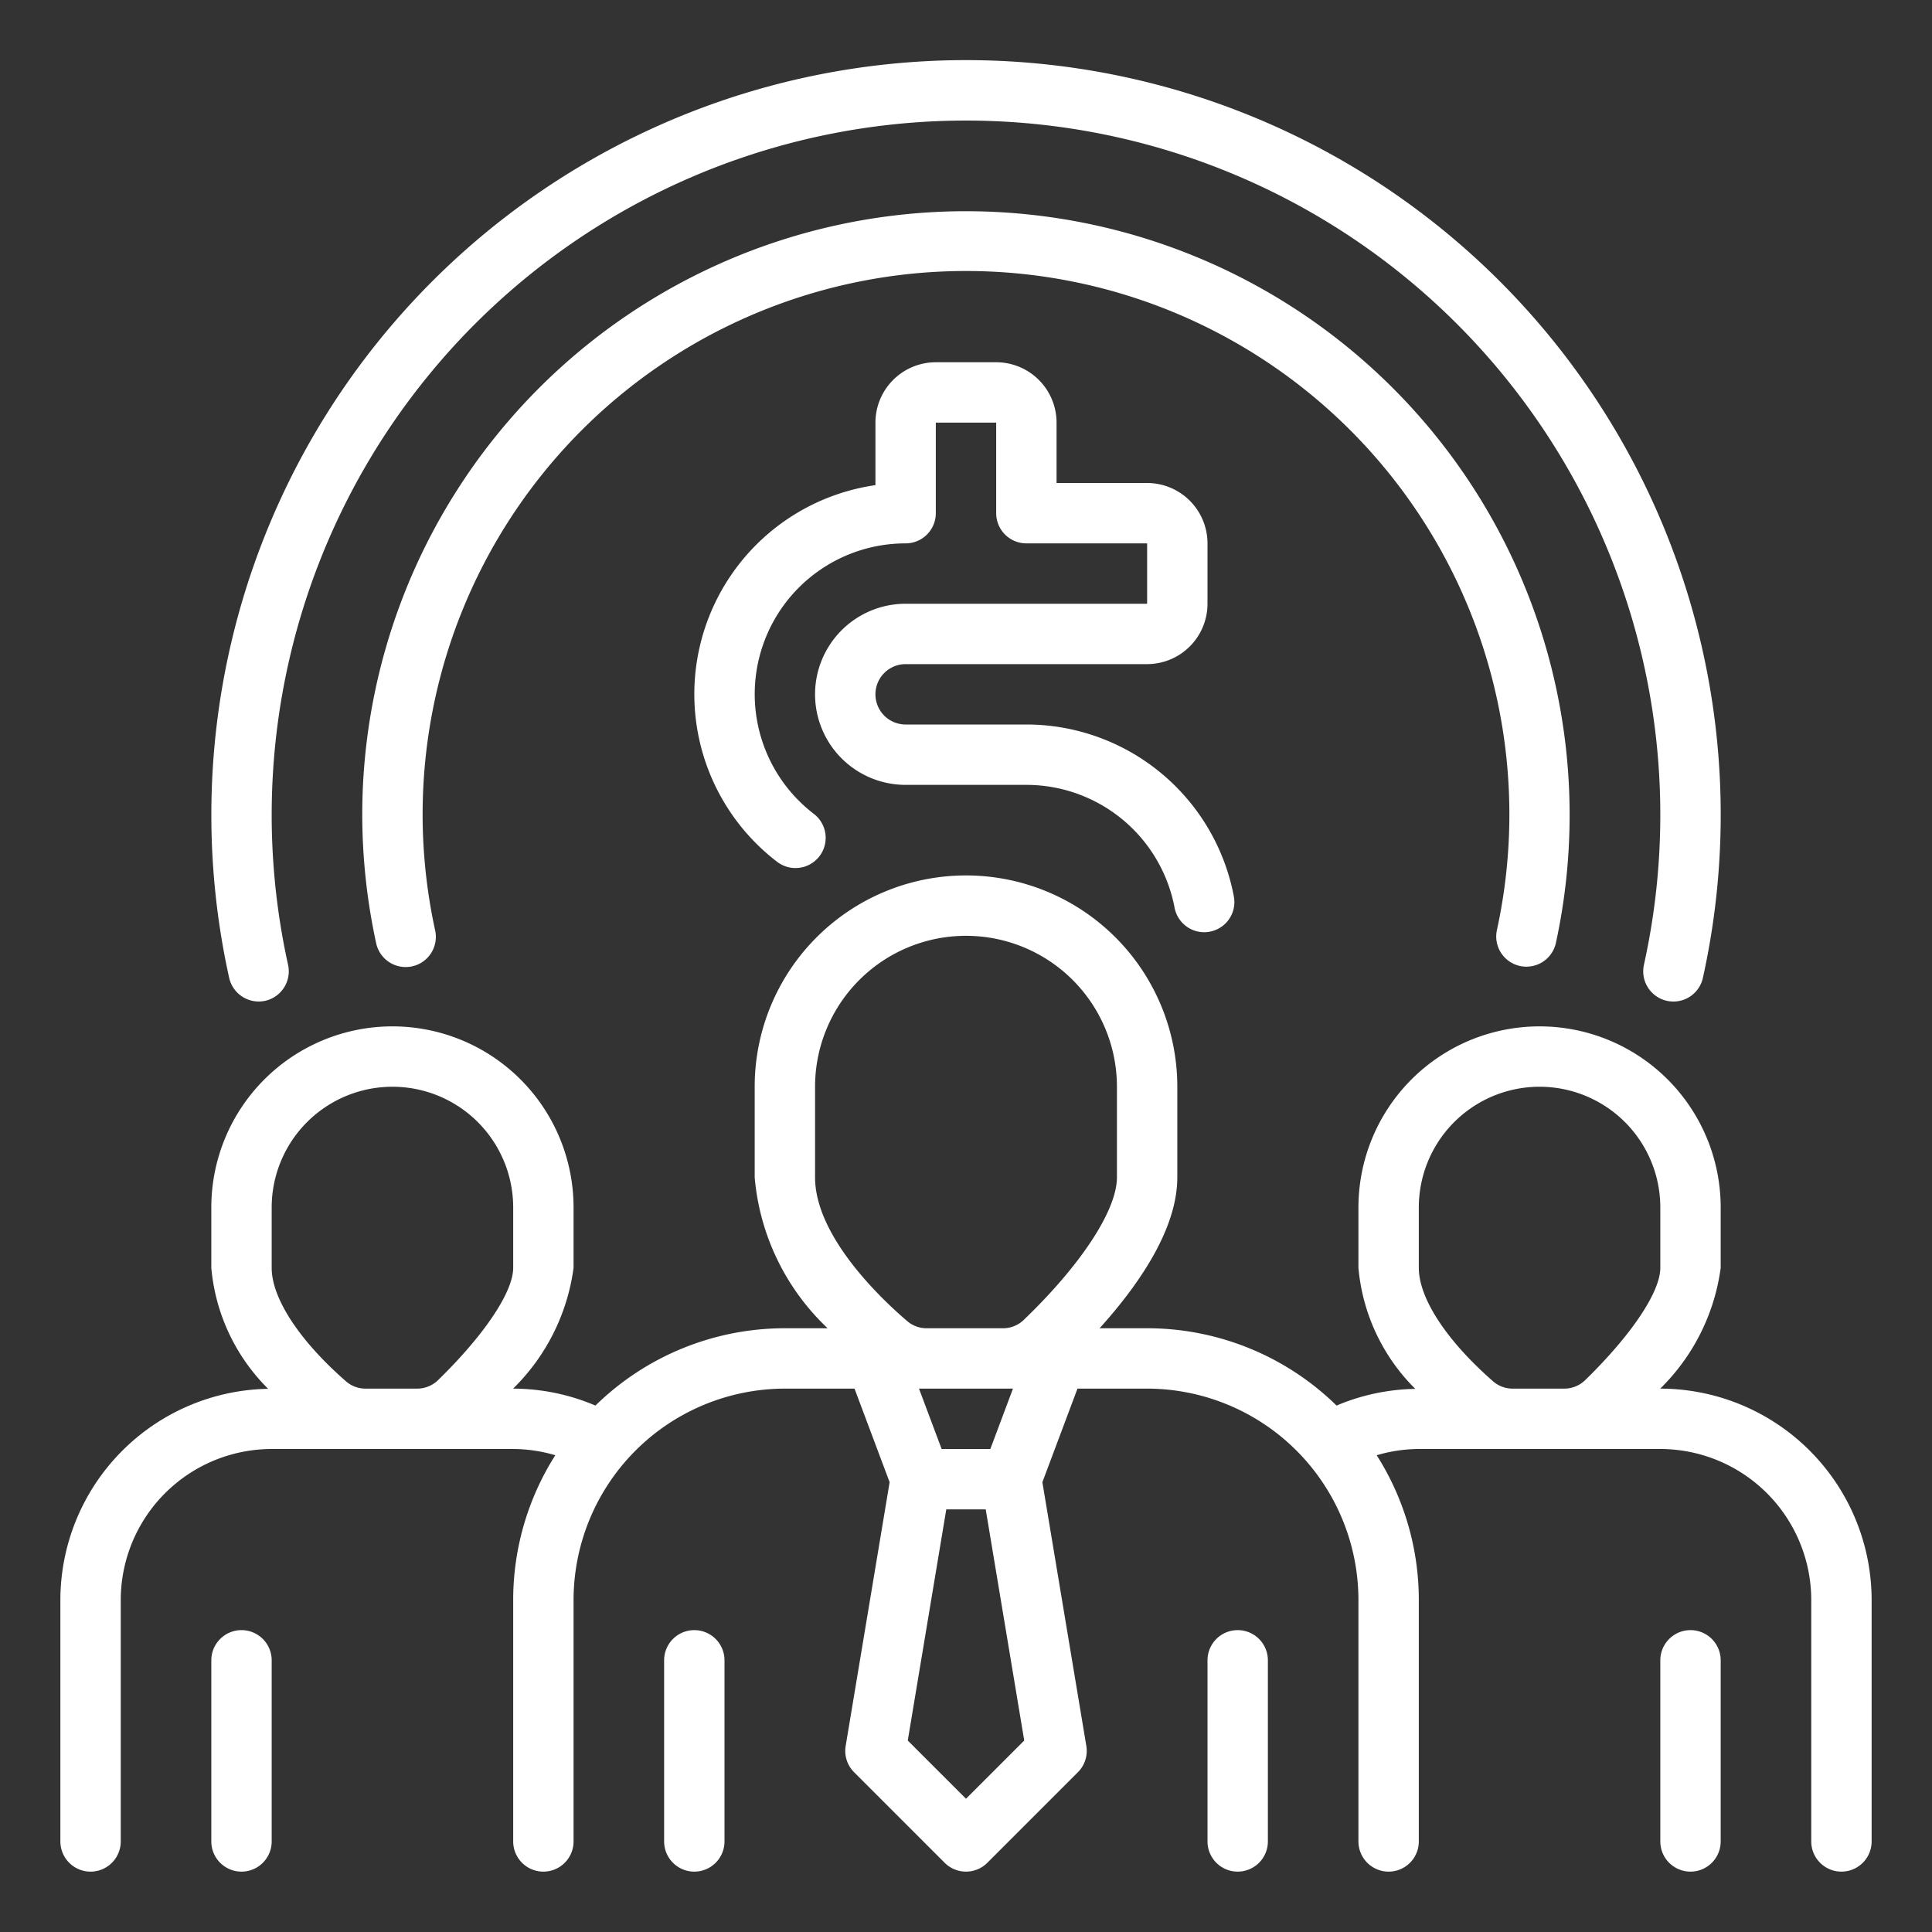 <svg xmlns="http://www.w3.org/2000/svg" version="1.1" xmlns:xlink="http://www.w3.org/1999/xlink" xmlns:svgjs="http://svgjs.com/svgjs" width="512" height="512" x="0" y="0" viewBox="0 0 64 64" style="enable-background:new 0 0 512 512" xml:space="preserve" class=""><rect x="0" y="0" width="64" height="64" fill="#333333" stroke="none"/><g><g id="_18-Crowdfunding" data-name="18-Crowdfunding"><path d="M9,55v6a1,1,0,0,1-2,0V55a1,1,0,0,1,2,0Zm47-1a1,1,0,0,0-1,1v6a1,1,0,0,0,2,0V55A1,1,0,0,0,56,54Zm6-1v8a1,1,0,0,1-2,0V53a5.006,5.006,0,0,0-5-5H47a4.97,4.97,0,0,0-1.395.207A8.935,8.935,0,0,1,47,53v8a1,1,0,0,1-2,0V53a7.008,7.008,0,0,0-7-7H35.693L34.53,49.1l1.456,8.736a1,1,0,0,1-.279.871l-3,3a1.0 1,0,0,1-1.414,0l-3-3a1,1,0,0,1-.279-.871L29.47,49.1,28.307,46H26a7.008,7.008,0,0,0-7,7v8a1,1,0,0,1-2,0V53a8.935,8.935,0,0,1,1.395-4.793A4.97,4.97,0,0,0,17,48H9a5.006,5.006,0,0,0-5,5v8a1,1,0,0,1-2,0V53a7.005,7.005,0,0,1,6.882-6.994A6.443,6.443,0,0,1,7,42V40a6,6,0,0,1,12,0v2a6.879,6.879,0,0,1-2.003,4H17a6.995,6.995,0,0,1,2.725.561A8.965,8.965,0,0,1,26,44h1.416A7.796,7.796,0,0,1,25,39V36a7,7,0,0,1,14,0v3c0,1.688-1.23,3.508-2.574,5H38a8.965,8.965,0,0,1,6.275,2.561,6.994,6.994,0,0,1,2.608-.553A6.445,6.445,0,0,1,45,42V40a6,6,0,0,1,12,0v2a6.879,6.879,0,0,1-2.003,4H55A7.008,7.008,0,0,1,62,53ZM14.513,45.717C16.047,44.221,17,42.797,17,42V40a4,4,0,0,0-8,0v2c0,1.01.923,2.417,2.468,3.764A.981.981,0,0,0,12.114,46h1.7A.995.995,0,0,0,14.513,45.717Zm19.416,11.94L32.653,50H31.347l-1.276,7.657L32,59.586ZM31.193,48h1.613l.75-2H30.443ZM37,39V36a5,5,0,0,0-10,0v3c0,2.02,2.346,4.164,3.065,4.773A.98.98,0,0,0,30.7,44h2.522a.986.986,0,0,0,.683-.269C35.813,41.901,37,40.088,37,39Zm15.513,6.717C54.047,44.221,55,42.797,55,42V40a4,4,0,0,0-8,0v2c0,1.01.923,2.417,2.468,3.764A.981.981,0,0,0,50.114,46h1.7A.995.995,0,0,0,52.513,45.717ZM23,54a1,1,0,0,0-1,1v6a1,1,0,0,0,2,0V55A1,1,0,0,0,23,54Zm18,0a1,1,0,0,0-1,1v6a1,1,0,0,0,2,0V55A1,1,0,0,0,41,54ZM30,20a3,3,0,0,0,0,6h4a4.999,4.999,0,0,1,4.909,4.066,1,1,0,0,0,.981.815.973.973,0,0,0,.186-.018.999.999,0,0,0,.797-1.168A6.999,6.999,0,0,0,34,24H30a1,1,0,0,1,0-2h8a2.002,2.002,0,0,0,2-2V18a2.002,2.002,0,0,0-2-2H35V14a2.002,2.002,0,0,0-2-2H31a2.002,2.002,0,0,0-2,2v2.071a6.995,6.995,0,0,0-3.258,12.477,1,1,0,1,0,1.219-1.586A4.995,4.995,0,0,1,30,18a1,1,0,0,0,1-1V14h2v3a1,1,0,0,0,1,1h4v2ZM50.353,32a1.025,1.025,0,0,0,.212.022,1,1,0,0,0,.977-.79A19.998,19.998,0,1,0,12,27a20.167,20.167,0,0,0,.458,4.232,1,1,0,1,0,1.955-.421,18,18,0,1,1,35.174,0A1,1,0,0,0,50.353,32ZM8.781,33.154a1.001,1.001,0,0,0,.762-1.192,23,23,0,1,1,44.914,0,1.001,1.001,0,0,0,.762,1.192,1.022,1.022,0,0,0,.216.023,1,1,0,0,0,.976-.786,25,25,0,1,0-48.82,0A1.005,1.005,0,0,0,8.781,33.154Z" fill="#ffffff" data-original="#000000" class=""></path></g></g></svg>
